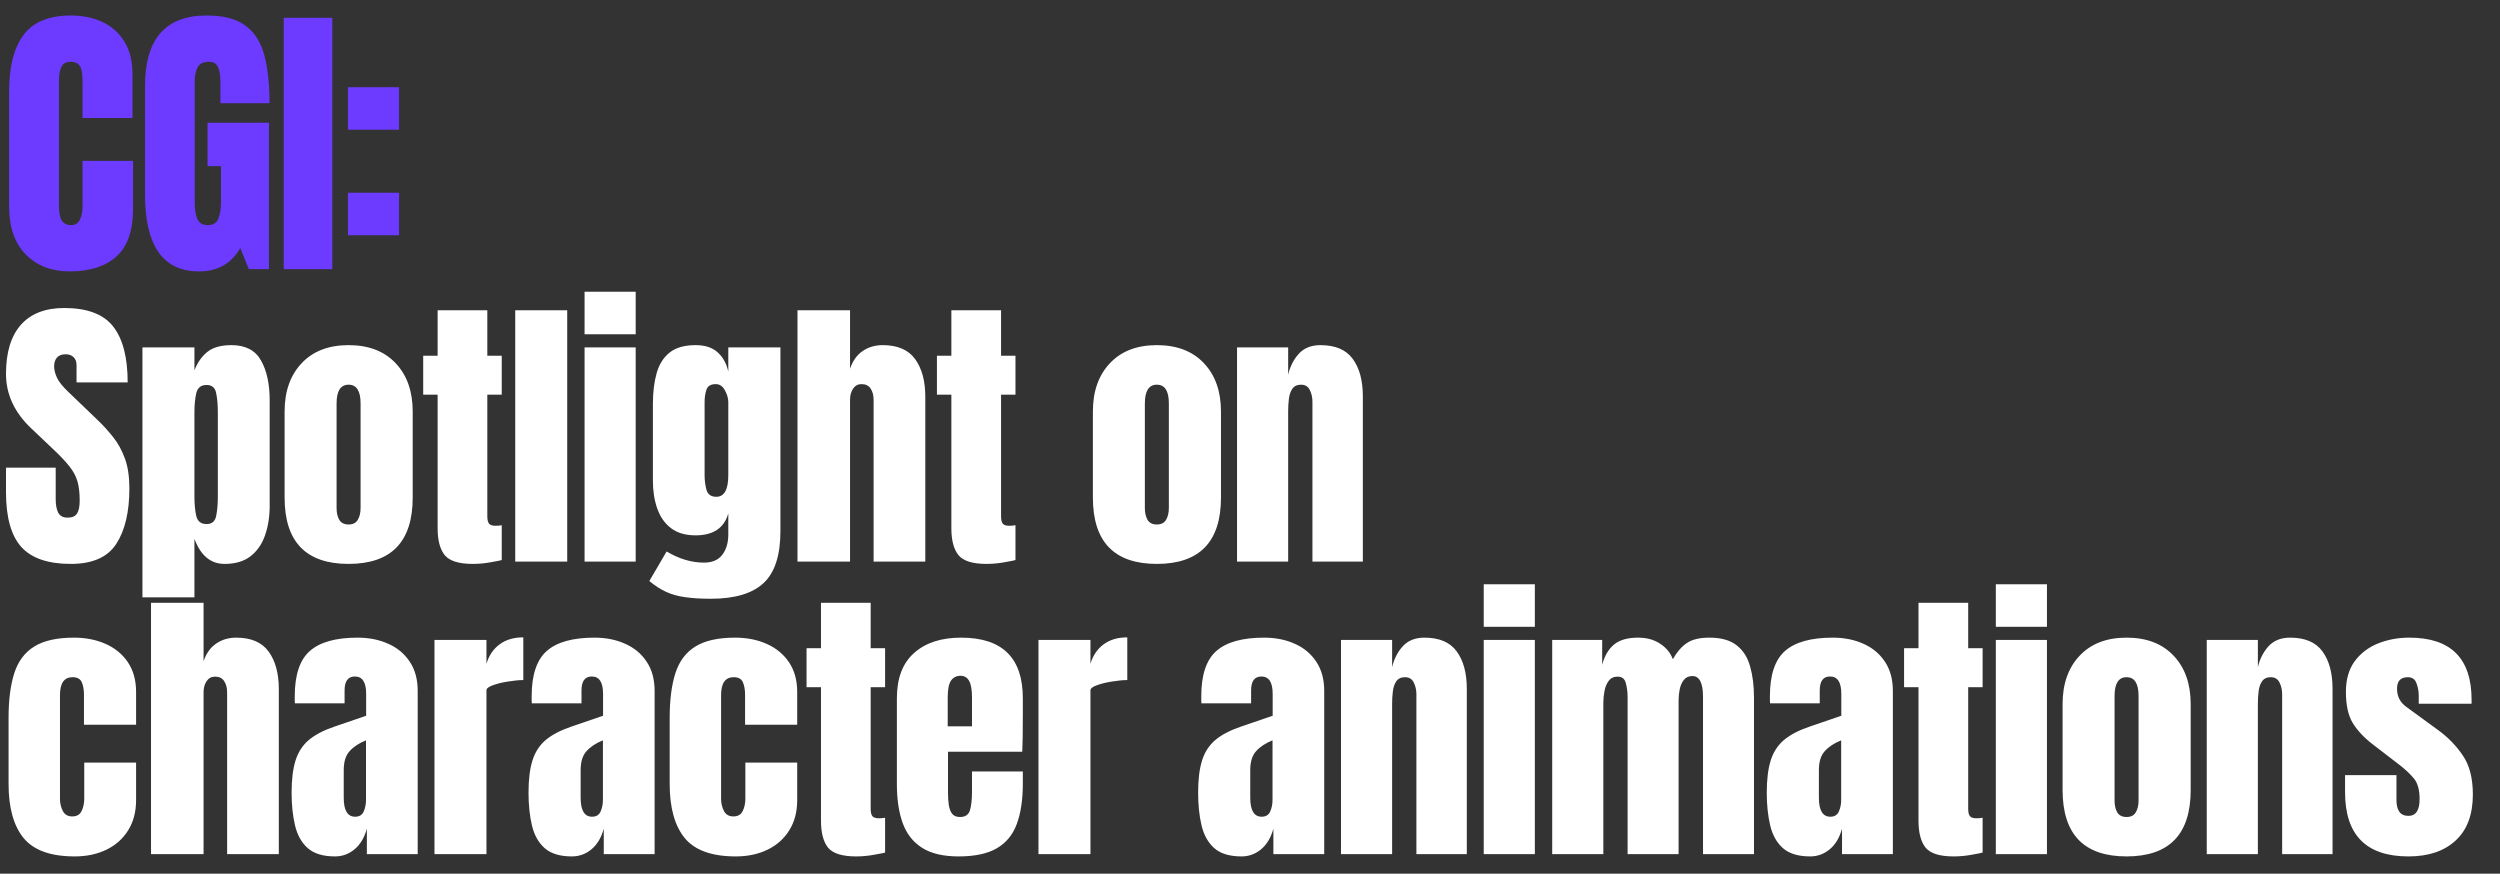 <svg width="641" height="224" viewBox="0 0 641 224" fill="none" xmlns="http://www.w3.org/2000/svg">
<rect x="0" y="0" width="641" height="224" fill="#333333" stroke="none"/>
<path d="M18.161 144.586C12.278 144.586 8.031 143.121 5.419 140.192C2.831 137.263 1.538 132.601 1.538 126.206V119.908H14.28V127.963C14.28 129.452 14.499 130.624 14.938 131.478C15.402 132.308 16.196 132.723 17.319 132.723C18.49 132.723 19.296 132.381 19.735 131.698C20.199 131.014 20.431 129.891 20.431 128.329C20.431 126.352 20.235 124.704 19.845 123.386C19.454 122.044 18.771 120.774 17.794 119.578C16.843 118.358 15.512 116.942 13.803 115.331L8.018 109.839C3.698 105.763 1.538 101.101 1.538 95.853C1.538 90.36 2.807 86.174 5.346 83.294C7.909 80.414 11.607 78.973 16.44 78.973C22.347 78.973 26.533 80.548 28.998 83.697C31.488 86.845 32.733 91.63 32.733 98.049H19.625V93.619C19.625 92.74 19.369 92.057 18.856 91.569C18.368 91.081 17.697 90.836 16.843 90.836C15.817 90.836 15.061 91.129 14.572 91.715C14.109 92.276 13.877 93.009 13.877 93.912C13.877 94.815 14.121 95.791 14.609 96.841C15.097 97.891 16.061 99.099 17.502 100.466L24.934 107.606C26.423 109.021 27.79 110.523 29.035 112.109C30.28 113.671 31.281 115.502 32.037 117.601C32.794 119.676 33.172 122.215 33.172 125.217C33.172 131.271 32.05 136.018 29.804 139.46C27.583 142.877 23.701 144.586 18.161 144.586ZM36.523 153.154V89.079H49.851V94.937C50.656 92.911 51.767 91.337 53.183 90.214C54.623 89.067 56.673 88.493 59.334 88.493C62.922 88.493 65.448 89.799 66.913 92.411C68.402 95.023 69.146 98.44 69.146 102.663V129.684C69.146 132.491 68.744 135.03 67.938 137.3C67.157 139.545 65.912 141.327 64.204 142.645C62.519 143.939 60.31 144.586 57.576 144.586C54.013 144.586 51.437 142.438 49.851 138.142V153.154H36.523ZM52.963 134.371C54.33 134.371 55.148 133.687 55.416 132.32C55.709 130.953 55.855 129.269 55.855 127.267V105.812C55.855 103.786 55.709 102.101 55.416 100.759C55.148 99.392 54.33 98.708 52.963 98.708C51.547 98.708 50.669 99.404 50.327 100.795C50.009 102.162 49.851 103.834 49.851 105.812V127.267C49.851 129.245 50.009 130.929 50.327 132.32C50.669 133.687 51.547 134.371 52.963 134.371ZM89.376 144.586C78.441 144.586 72.973 138.911 72.973 127.56V105.519C72.973 100.344 74.426 96.219 77.33 93.143C80.235 90.043 84.25 88.493 89.376 88.493C94.527 88.493 98.554 90.043 101.459 93.143C104.364 96.219 105.816 100.344 105.816 105.519V127.56C105.816 138.911 100.336 144.586 89.376 144.586ZM89.376 134.48C90.475 134.48 91.256 134.09 91.72 133.309C92.208 132.503 92.452 131.49 92.452 130.27V103.432C92.452 100.234 91.427 98.635 89.376 98.635C87.326 98.635 86.301 100.234 86.301 103.432V130.27C86.301 131.49 86.533 132.503 86.996 133.309C87.485 134.09 88.278 134.48 89.376 134.48ZM121.213 144.586C117.674 144.586 115.282 143.841 114.037 142.352C112.816 140.839 112.206 138.532 112.206 135.432V101.198H108.508V91.203H112.206V79.559H124.948V91.203H128.646V101.198H124.948V132.357C124.948 133.26 125.094 133.895 125.387 134.261C125.68 134.627 126.241 134.81 127.071 134.81C127.657 134.81 128.182 134.761 128.646 134.663V143.597C128.353 143.695 127.437 143.878 125.9 144.146C124.362 144.439 122.8 144.586 121.213 144.586ZM132.106 144V79.559H145.434V144H132.106ZM149.883 85.71V74.799H162.991V85.71H149.883ZM149.883 144V89.079H162.991V144H149.883ZM182.233 153.52C179.694 153.52 177.509 153.385 175.679 153.117C173.872 152.873 172.249 152.421 170.809 151.762C169.369 151.103 167.929 150.176 166.489 148.98L170.919 141.4C174.116 143.304 177.314 144.256 180.512 144.256C182.611 144.256 184.173 143.585 185.198 142.243C186.224 140.9 186.736 139.155 186.736 137.007V131.624C185.687 135.383 182.892 137.263 178.352 137.263C175.74 137.263 173.628 136.641 172.017 135.396C170.406 134.151 169.235 132.467 168.502 130.343C167.77 128.219 167.404 125.852 167.404 123.24V103.505C167.404 100.551 167.721 97.952 168.356 95.706C168.991 93.436 170.101 91.666 171.688 90.397C173.274 89.128 175.496 88.493 178.352 88.493C180.768 88.493 182.648 89.103 183.99 90.324C185.357 91.544 186.272 93.192 186.736 95.267V89.079H200.1V136.165C200.1 142.389 198.66 146.831 195.78 149.492C192.924 152.177 188.408 153.52 182.233 153.52ZM183.661 127.377C185.711 127.377 186.736 125.522 186.736 121.812V103.139C186.736 102.138 186.443 101.113 185.857 100.063C185.296 99.013 184.515 98.489 183.514 98.489C182.245 98.489 181.452 98.965 181.134 99.917C180.817 100.844 180.658 101.918 180.658 103.139V121.812C180.658 123.13 180.817 124.387 181.134 125.583C181.476 126.779 182.318 127.377 183.661 127.377ZM204.476 144V79.559H217.95V94.534C218.658 92.484 219.744 90.971 221.209 89.994C222.674 88.993 224.382 88.493 226.335 88.493C230.143 88.493 232.913 89.689 234.646 92.081C236.379 94.473 237.246 97.683 237.246 101.711V144H223.992V102.553C223.992 101.357 223.735 100.38 223.223 99.624C222.735 98.867 221.954 98.489 220.879 98.489C219.976 98.489 219.256 98.879 218.719 99.66C218.207 100.441 217.95 101.369 217.95 102.443V144H204.476ZM252.936 144.586C249.396 144.586 247.004 143.841 245.759 142.352C244.539 140.839 243.929 138.532 243.929 135.432V101.198H240.231V91.203H243.929V79.559H256.67V91.203H260.368V101.198H256.67V132.357C256.67 133.26 256.817 133.895 257.11 134.261C257.403 134.627 257.964 134.81 258.794 134.81C259.38 134.81 259.905 134.761 260.368 134.663V143.597C260.076 143.695 259.16 143.878 257.622 144.146C256.085 144.439 254.522 144.586 252.936 144.586ZM296.618 144.586C285.682 144.586 280.215 138.911 280.215 127.56V105.519C280.215 100.344 281.667 96.219 284.572 93.143C287.477 90.043 291.492 88.493 296.618 88.493C301.768 88.493 305.796 90.043 308.701 93.143C311.605 96.219 313.058 100.344 313.058 105.519V127.56C313.058 138.911 307.578 144.586 296.618 144.586ZM296.618 134.48C297.716 134.48 298.497 134.09 298.961 133.309C299.449 132.503 299.693 131.49 299.693 130.27V103.432C299.693 100.234 298.668 98.635 296.618 98.635C294.568 98.635 293.542 100.234 293.542 103.432V130.27C293.542 131.49 293.774 132.503 294.238 133.309C294.726 134.09 295.519 134.48 296.618 134.48ZM317.177 144V89.079H330.285V96.072C330.773 93.973 331.677 92.191 332.995 90.727C334.337 89.238 336.192 88.493 338.56 88.493C342.368 88.493 345.126 89.665 346.835 92.008C348.568 94.351 349.434 97.561 349.434 101.638V144H336.51V102.992C336.51 101.918 336.29 100.93 335.851 100.027C335.411 99.099 334.655 98.635 333.581 98.635C332.58 98.635 331.835 98.989 331.347 99.697C330.883 100.38 330.59 101.247 330.468 102.297C330.346 103.322 330.285 104.347 330.285 105.372V144H317.177ZM19.149 219.586C12.998 219.586 8.629 218.011 6.041 214.863C3.478 211.714 2.197 207.088 2.197 200.986V184.07C2.197 179.481 2.685 175.661 3.661 172.61C4.638 169.559 6.346 167.277 8.787 165.763C11.228 164.25 14.621 163.493 18.966 163.493C21.993 163.493 24.702 164.03 27.094 165.104C29.511 166.178 31.415 167.753 32.806 169.827C34.197 171.902 34.893 174.441 34.893 177.443V185.828H21.529V178.139C21.529 176.869 21.346 175.808 20.98 174.953C20.614 174.075 19.82 173.635 18.6 173.635C16.452 173.635 15.378 175.161 15.378 178.212V204.83C15.378 205.953 15.622 206.991 16.11 207.943C16.598 208.87 17.404 209.334 18.527 209.334C19.674 209.334 20.467 208.882 20.907 207.979C21.37 207.052 21.602 205.978 21.602 204.757V195.53H34.893V205.123C34.893 208.15 34.21 210.75 32.843 212.922C31.5 215.07 29.645 216.718 27.277 217.865C24.91 219.012 22.2 219.586 19.149 219.586ZM38.72 219V154.559H52.194V169.534C52.902 167.484 53.988 165.971 55.453 164.994C56.917 163.993 58.626 163.493 60.579 163.493C64.387 163.493 67.157 164.689 68.89 167.081C70.623 169.473 71.49 172.683 71.49 176.711V219H58.235V177.553C58.235 176.357 57.979 175.38 57.467 174.624C56.978 173.867 56.197 173.489 55.123 173.489C54.22 173.489 53.5 173.879 52.963 174.66C52.45 175.441 52.194 176.369 52.194 177.443V219H38.72ZM85.898 219.586C82.847 219.586 80.516 218.878 78.905 217.462C77.318 216.046 76.232 214.106 75.646 211.641C75.06 209.175 74.767 206.38 74.767 203.256C74.767 199.912 75.097 197.178 75.756 195.054C76.415 192.906 77.538 191.149 79.124 189.782C80.736 188.415 82.945 187.256 85.752 186.304L93.88 183.521V177.882C93.88 174.929 92.916 173.452 90.987 173.452C89.23 173.452 88.351 174.648 88.351 177.04V180.336H75.609C75.585 180.14 75.573 179.896 75.573 179.603C75.573 179.286 75.573 178.932 75.573 178.541C75.573 173.074 76.854 169.205 79.417 166.935C82.005 164.64 86.093 163.493 91.683 163.493C94.612 163.493 97.236 164.018 99.555 165.067C101.874 166.093 103.705 167.618 105.047 169.644C106.414 171.67 107.098 174.172 107.098 177.15V219H94.063V212.483C93.428 214.777 92.379 216.535 90.914 217.755C89.45 218.976 87.778 219.586 85.898 219.586ZM91.061 209.407C92.135 209.407 92.867 208.956 93.257 208.052C93.648 207.149 93.843 206.173 93.843 205.123V189.819C92.037 190.551 90.633 191.478 89.633 192.601C88.632 193.7 88.132 195.323 88.132 197.471V204.537C88.132 207.784 89.108 209.407 91.061 209.407ZM111.401 219V164.079H124.728V170.193C125.363 168.07 126.485 166.41 128.097 165.214C129.708 164.018 131.734 163.42 134.174 163.42V174.367C133.1 174.367 131.819 174.489 130.33 174.734C128.841 174.953 127.535 175.271 126.412 175.686C125.289 176.076 124.728 176.515 124.728 177.004V219H111.401ZM146.642 219.586C143.591 219.586 141.26 218.878 139.649 217.462C138.062 216.046 136.976 214.106 136.39 211.641C135.805 209.175 135.512 206.38 135.512 203.256C135.512 199.912 135.841 197.178 136.5 195.054C137.159 192.906 138.282 191.149 139.869 189.782C141.48 188.415 143.689 187.256 146.496 186.304L154.624 183.521V177.882C154.624 174.929 153.66 173.452 151.732 173.452C149.974 173.452 149.095 174.648 149.095 177.04V180.336H136.354C136.329 180.14 136.317 179.896 136.317 179.603C136.317 179.286 136.317 178.932 136.317 178.541C136.317 173.074 137.599 169.205 140.162 166.935C142.749 164.64 146.838 163.493 152.427 163.493C155.356 163.493 157.98 164.018 160.299 165.067C162.618 166.093 164.449 167.618 165.791 169.644C167.158 171.67 167.842 174.172 167.842 177.15V219H154.807V212.483C154.173 214.777 153.123 216.535 151.658 217.755C150.194 218.976 148.522 219.586 146.642 219.586ZM151.805 209.407C152.879 209.407 153.611 208.956 154.002 208.052C154.392 207.149 154.588 206.173 154.588 205.123V189.819C152.781 190.551 151.378 191.478 150.377 192.601C149.376 193.7 148.876 195.323 148.876 197.471V204.537C148.876 207.784 149.852 209.407 151.805 209.407ZM188.658 219.586C182.506 219.586 178.137 218.011 175.55 214.863C172.987 211.714 171.705 207.088 171.705 200.986V184.07C171.705 179.481 172.194 175.661 173.17 172.61C174.146 169.559 175.855 167.277 178.296 165.763C180.737 164.25 184.13 163.493 188.475 163.493C191.501 163.493 194.211 164.03 196.603 165.104C199.019 166.178 200.923 167.753 202.315 169.827C203.706 171.902 204.402 174.441 204.402 177.443V185.828H191.038V178.139C191.038 176.869 190.855 175.808 190.488 174.953C190.122 174.075 189.329 173.635 188.108 173.635C185.96 173.635 184.886 175.161 184.886 178.212V204.83C184.886 205.953 185.131 206.991 185.619 207.943C186.107 208.87 186.912 209.334 188.035 209.334C189.182 209.334 189.976 208.882 190.415 207.979C190.879 207.052 191.111 205.978 191.111 204.757V195.53H204.402V205.123C204.402 208.15 203.718 210.75 202.351 212.922C201.009 215.07 199.154 216.718 196.786 217.865C194.418 219.012 191.709 219.586 188.658 219.586ZM219.506 219.586C215.966 219.586 213.574 218.841 212.329 217.352C211.109 215.839 210.499 213.532 210.499 210.432V176.198H206.801V166.203H210.499V154.559H223.24V166.203H226.938V176.198H223.24V207.357C223.24 208.26 223.387 208.895 223.68 209.261C223.973 209.627 224.534 209.81 225.364 209.81C225.95 209.81 226.475 209.761 226.938 209.663V218.597C226.645 218.695 225.73 218.878 224.192 219.146C222.655 219.439 221.092 219.586 219.506 219.586ZM245.777 219.586C241.872 219.586 238.759 218.854 236.44 217.389C234.122 215.924 232.462 213.813 231.461 211.055C230.46 208.296 229.96 204.977 229.96 201.096V179.017C229.96 173.916 231.424 170.059 234.353 167.447C237.283 164.811 241.31 163.493 246.436 163.493C256.981 163.493 262.253 168.668 262.253 179.017V183.008C262.253 187.841 262.205 191.088 262.107 192.748H243.068V203.366C243.068 204.342 243.129 205.306 243.251 206.258C243.373 207.186 243.641 207.955 244.056 208.565C244.496 209.175 245.191 209.48 246.143 209.48C247.51 209.48 248.364 208.895 248.706 207.723C249.048 206.527 249.219 204.977 249.219 203.073V197.8H262.253V200.913C262.253 205.013 261.741 208.455 260.716 211.238C259.715 213.996 258.006 216.083 255.59 217.499C253.198 218.89 249.927 219.586 245.777 219.586ZM242.994 186.23H249.219V178.834C249.219 176.857 248.975 175.441 248.487 174.587C247.998 173.708 247.266 173.269 246.29 173.269C245.24 173.269 244.422 173.684 243.837 174.514C243.275 175.344 242.994 176.784 242.994 178.834V186.23ZM266.263 219V164.079H279.591V170.193C280.226 168.07 281.348 166.41 282.959 165.214C284.57 164.018 286.596 163.42 289.037 163.42V174.367C287.963 174.367 286.682 174.489 285.193 174.734C283.704 174.953 282.398 175.271 281.275 175.686C280.152 176.076 279.591 176.515 279.591 177.004V219H266.263ZM318.33 219.586C315.279 219.586 312.948 218.878 311.337 217.462C309.75 216.046 308.664 214.106 308.078 211.641C307.492 209.175 307.199 206.38 307.199 203.256C307.199 199.912 307.529 197.178 308.188 195.054C308.847 192.906 309.97 191.149 311.556 189.782C313.167 188.415 315.376 187.256 318.184 186.304L326.312 183.521V177.882C326.312 174.929 325.348 173.452 323.419 173.452C321.662 173.452 320.783 174.648 320.783 177.04V180.336H308.041C308.017 180.14 308.005 179.896 308.005 179.603C308.005 179.286 308.005 178.932 308.005 178.541C308.005 173.074 309.286 169.205 311.849 166.935C314.437 164.64 318.525 163.493 324.115 163.493C327.044 163.493 329.668 164.018 331.987 165.067C334.306 166.093 336.137 167.618 337.479 169.644C338.846 171.67 339.53 174.172 339.53 177.15V219H326.495V212.483C325.86 214.777 324.811 216.535 323.346 217.755C321.882 218.976 320.21 219.586 318.33 219.586ZM323.493 209.407C324.567 209.407 325.299 208.956 325.689 208.052C326.08 207.149 326.275 206.173 326.275 205.123V189.819C324.469 190.551 323.065 191.478 322.065 192.601C321.064 193.7 320.563 195.323 320.563 197.471V204.537C320.563 207.784 321.54 209.407 323.493 209.407ZM343.832 219V164.079H356.94V171.072C357.428 168.973 358.332 167.191 359.65 165.727C360.992 164.238 362.847 163.493 365.215 163.493C369.023 163.493 371.781 164.665 373.49 167.008C375.223 169.351 376.089 172.561 376.089 176.638V219H363.165V177.992C363.165 176.918 362.945 175.93 362.506 175.027C362.066 174.099 361.31 173.635 360.236 173.635C359.235 173.635 358.49 173.989 358.002 174.697C357.538 175.38 357.245 176.247 357.123 177.297C357.001 178.322 356.94 179.347 356.94 180.372V219H343.832ZM380.429 160.71V149.799H393.537V160.71H380.429ZM380.429 219V164.079H393.537V219H380.429ZM397.986 219V164.079H410.801V170.45C411.387 168.204 412.388 166.483 413.803 165.287C415.219 164.091 417.294 163.493 420.028 163.493C422.225 163.493 424.092 164.006 425.63 165.031C427.192 166.032 428.29 167.362 428.925 169.022C429.926 167.216 431.097 165.849 432.44 164.921C433.807 163.969 435.747 163.493 438.262 163.493C441.313 163.493 443.656 164.152 445.292 165.47C446.951 166.764 448.099 168.57 448.733 170.889C449.392 173.184 449.722 175.844 449.722 178.871V219H436.651V178.651C436.651 175.112 435.747 173.342 433.941 173.342C432.989 173.342 432.257 173.672 431.744 174.331C431.232 174.965 430.878 175.759 430.682 176.711C430.487 177.663 430.39 178.615 430.39 179.567V219H417.318V178.651C417.318 177.504 417.172 176.357 416.879 175.21C416.61 174.062 415.903 173.489 414.755 173.489C413.779 173.489 413.022 173.843 412.485 174.551C411.948 175.258 411.582 176.137 411.387 177.187C411.192 178.212 411.094 179.225 411.094 180.226V219H397.986ZM464.13 219.586C461.079 219.586 458.748 218.878 457.137 217.462C455.55 216.046 454.464 214.106 453.878 211.641C453.292 209.175 452.999 206.38 452.999 203.256C452.999 199.912 453.329 197.178 453.988 195.054C454.647 192.906 455.77 191.149 457.357 189.782C458.968 188.415 461.177 187.256 463.984 186.304L472.112 183.521V177.882C472.112 174.929 471.148 173.452 469.22 173.452C467.462 173.452 466.583 174.648 466.583 177.04V180.336H453.842C453.817 180.14 453.805 179.896 453.805 179.603C453.805 179.286 453.805 178.932 453.805 178.541C453.805 173.074 455.087 169.205 457.649 166.935C460.237 164.64 464.325 163.493 469.915 163.493C472.844 163.493 475.468 164.018 477.787 165.067C480.106 166.093 481.937 167.618 483.279 169.644C484.646 171.67 485.33 174.172 485.33 177.15V219H472.295V212.483C471.66 214.777 470.611 216.535 469.146 217.755C467.682 218.976 466.01 219.586 464.13 219.586ZM469.293 209.407C470.367 209.407 471.099 208.956 471.49 208.052C471.88 207.149 472.075 206.173 472.075 205.123V189.819C470.269 190.551 468.866 191.478 467.865 192.601C466.864 193.7 466.364 195.323 466.364 197.471V204.537C466.364 207.784 467.34 209.407 469.293 209.407ZM500.91 219.586C497.37 219.586 494.978 218.841 493.733 217.352C492.513 215.839 491.903 213.532 491.903 210.432V176.198H488.205V166.203H491.903V154.559H504.644V166.203H508.342V176.198H504.644V207.357C504.644 208.26 504.791 208.895 505.084 209.261C505.377 209.627 505.938 209.81 506.768 209.81C507.354 209.81 507.879 209.761 508.342 209.663V218.597C508.049 218.695 507.134 218.878 505.596 219.146C504.059 219.439 502.496 219.586 500.91 219.586ZM511.73 160.71V149.799H524.838V160.71H511.73ZM511.73 219V164.079H524.838V219H511.73ZM545.251 219.586C534.315 219.586 528.848 213.911 528.848 202.56V180.519C528.848 175.344 530.3 171.219 533.205 168.143C536.11 165.043 540.125 163.493 545.251 163.493C550.401 163.493 554.429 165.043 557.333 168.143C560.238 171.219 561.691 175.344 561.691 180.519V202.56C561.691 213.911 556.211 219.586 545.251 219.586ZM545.251 209.48C546.349 209.48 547.13 209.09 547.594 208.309C548.082 207.503 548.326 206.49 548.326 205.27V178.432C548.326 175.234 547.301 173.635 545.251 173.635C543.2 173.635 542.175 175.234 542.175 178.432V205.27C542.175 206.49 542.407 207.503 542.871 208.309C543.359 209.09 544.152 209.48 545.251 209.48ZM565.81 219V164.079H578.918V171.072C579.406 168.973 580.31 167.191 581.628 165.727C582.97 164.238 584.825 163.493 587.193 163.493C591.001 163.493 593.759 164.665 595.468 167.008C597.201 169.351 598.067 172.561 598.067 176.638V219H585.143V177.992C585.143 176.918 584.923 175.93 584.484 175.027C584.044 174.099 583.288 173.635 582.214 173.635C581.213 173.635 580.468 173.989 579.98 174.697C579.516 175.38 579.223 176.247 579.101 177.297C578.979 178.322 578.918 179.347 578.918 180.372V219H565.81ZM617.528 219.586C606.691 219.586 601.272 214.094 601.272 203.109V198.752H614.453V205.196C614.453 206.441 614.697 207.418 615.185 208.126C615.673 208.833 616.454 209.187 617.528 209.187C619.432 209.187 620.384 207.759 620.384 204.904C620.384 202.511 619.884 200.73 618.883 199.558C617.882 198.362 616.662 197.215 615.222 196.116L608.228 190.734C606.032 189.025 604.36 187.219 603.212 185.315C602.065 183.411 601.492 180.763 601.492 177.37C601.492 174.221 602.236 171.621 603.725 169.571C605.238 167.521 607.228 165.995 609.693 164.994C612.183 163.993 614.868 163.493 617.748 163.493C628.391 163.493 633.712 168.802 633.712 179.42V180.445H620.165V178.358C620.165 177.26 619.969 176.198 619.579 175.173C619.213 174.148 618.48 173.635 617.382 173.635C615.527 173.635 614.599 174.612 614.599 176.564C614.599 178.541 615.38 180.091 616.943 181.214L625.071 187.146C627.61 188.976 629.733 191.149 631.442 193.663C633.175 196.177 634.041 199.521 634.041 203.695C634.041 208.87 632.565 212.812 629.611 215.522C626.682 218.231 622.654 219.586 617.528 219.586Z" fill="white"/>
<path d="M17.868 69.586C13.206 69.586 9.446 68.133 6.591 65.229C3.759 62.324 2.343 58.26 2.343 53.036V23.306C2.343 17.057 3.576 12.273 6.041 8.953C8.531 5.633 12.571 3.973 18.161 3.973C21.212 3.973 23.921 4.535 26.289 5.658C28.681 6.78 30.561 8.465 31.927 10.71C33.294 12.932 33.978 15.739 33.978 19.132V30.262H21.163V20.743C21.163 18.814 20.919 17.521 20.431 16.862C19.942 16.178 19.186 15.836 18.161 15.836C16.965 15.836 16.159 16.276 15.744 17.154C15.329 18.009 15.122 19.156 15.122 20.596V52.853C15.122 54.635 15.378 55.892 15.89 56.624C16.427 57.357 17.184 57.723 18.161 57.723C19.259 57.723 20.028 57.271 20.467 56.368C20.931 55.465 21.163 54.293 21.163 52.853V41.246H34.124V53.439C34.124 59.102 32.696 63.215 29.84 65.778C26.985 68.317 22.994 69.586 17.868 69.586ZM50.986 69.586C41.783 69.586 37.182 62.995 37.182 49.814V22.024C37.182 9.99 42.455 3.973 53 3.973C57.344 3.973 60.676 4.852 62.995 6.61C65.314 8.343 66.913 10.881 67.792 14.225C68.67 17.569 69.11 21.646 69.11 26.454H56.514V20.743C56.514 19.351 56.319 18.192 55.929 17.264C55.563 16.312 54.782 15.836 53.585 15.836C52.096 15.836 51.108 16.337 50.62 17.338C50.156 18.338 49.924 19.437 49.924 20.633V51.865C49.924 53.598 50.144 55.013 50.583 56.112C51.047 57.186 51.938 57.723 53.256 57.723C54.623 57.723 55.526 57.186 55.965 56.112C56.429 55.013 56.661 53.573 56.661 51.791V42.601H53.219V31.471H68.963V69H63.801L61.604 63.581C59.358 67.584 55.819 69.586 50.986 69.586ZM72.754 69V4.559H85.202V69H72.754ZM89.212 33.265V22.354H102.32V33.265H89.212ZM89.212 60.322V49.411H102.32V60.322H89.212Z" fill="#6D3AFF"/>
</svg>
